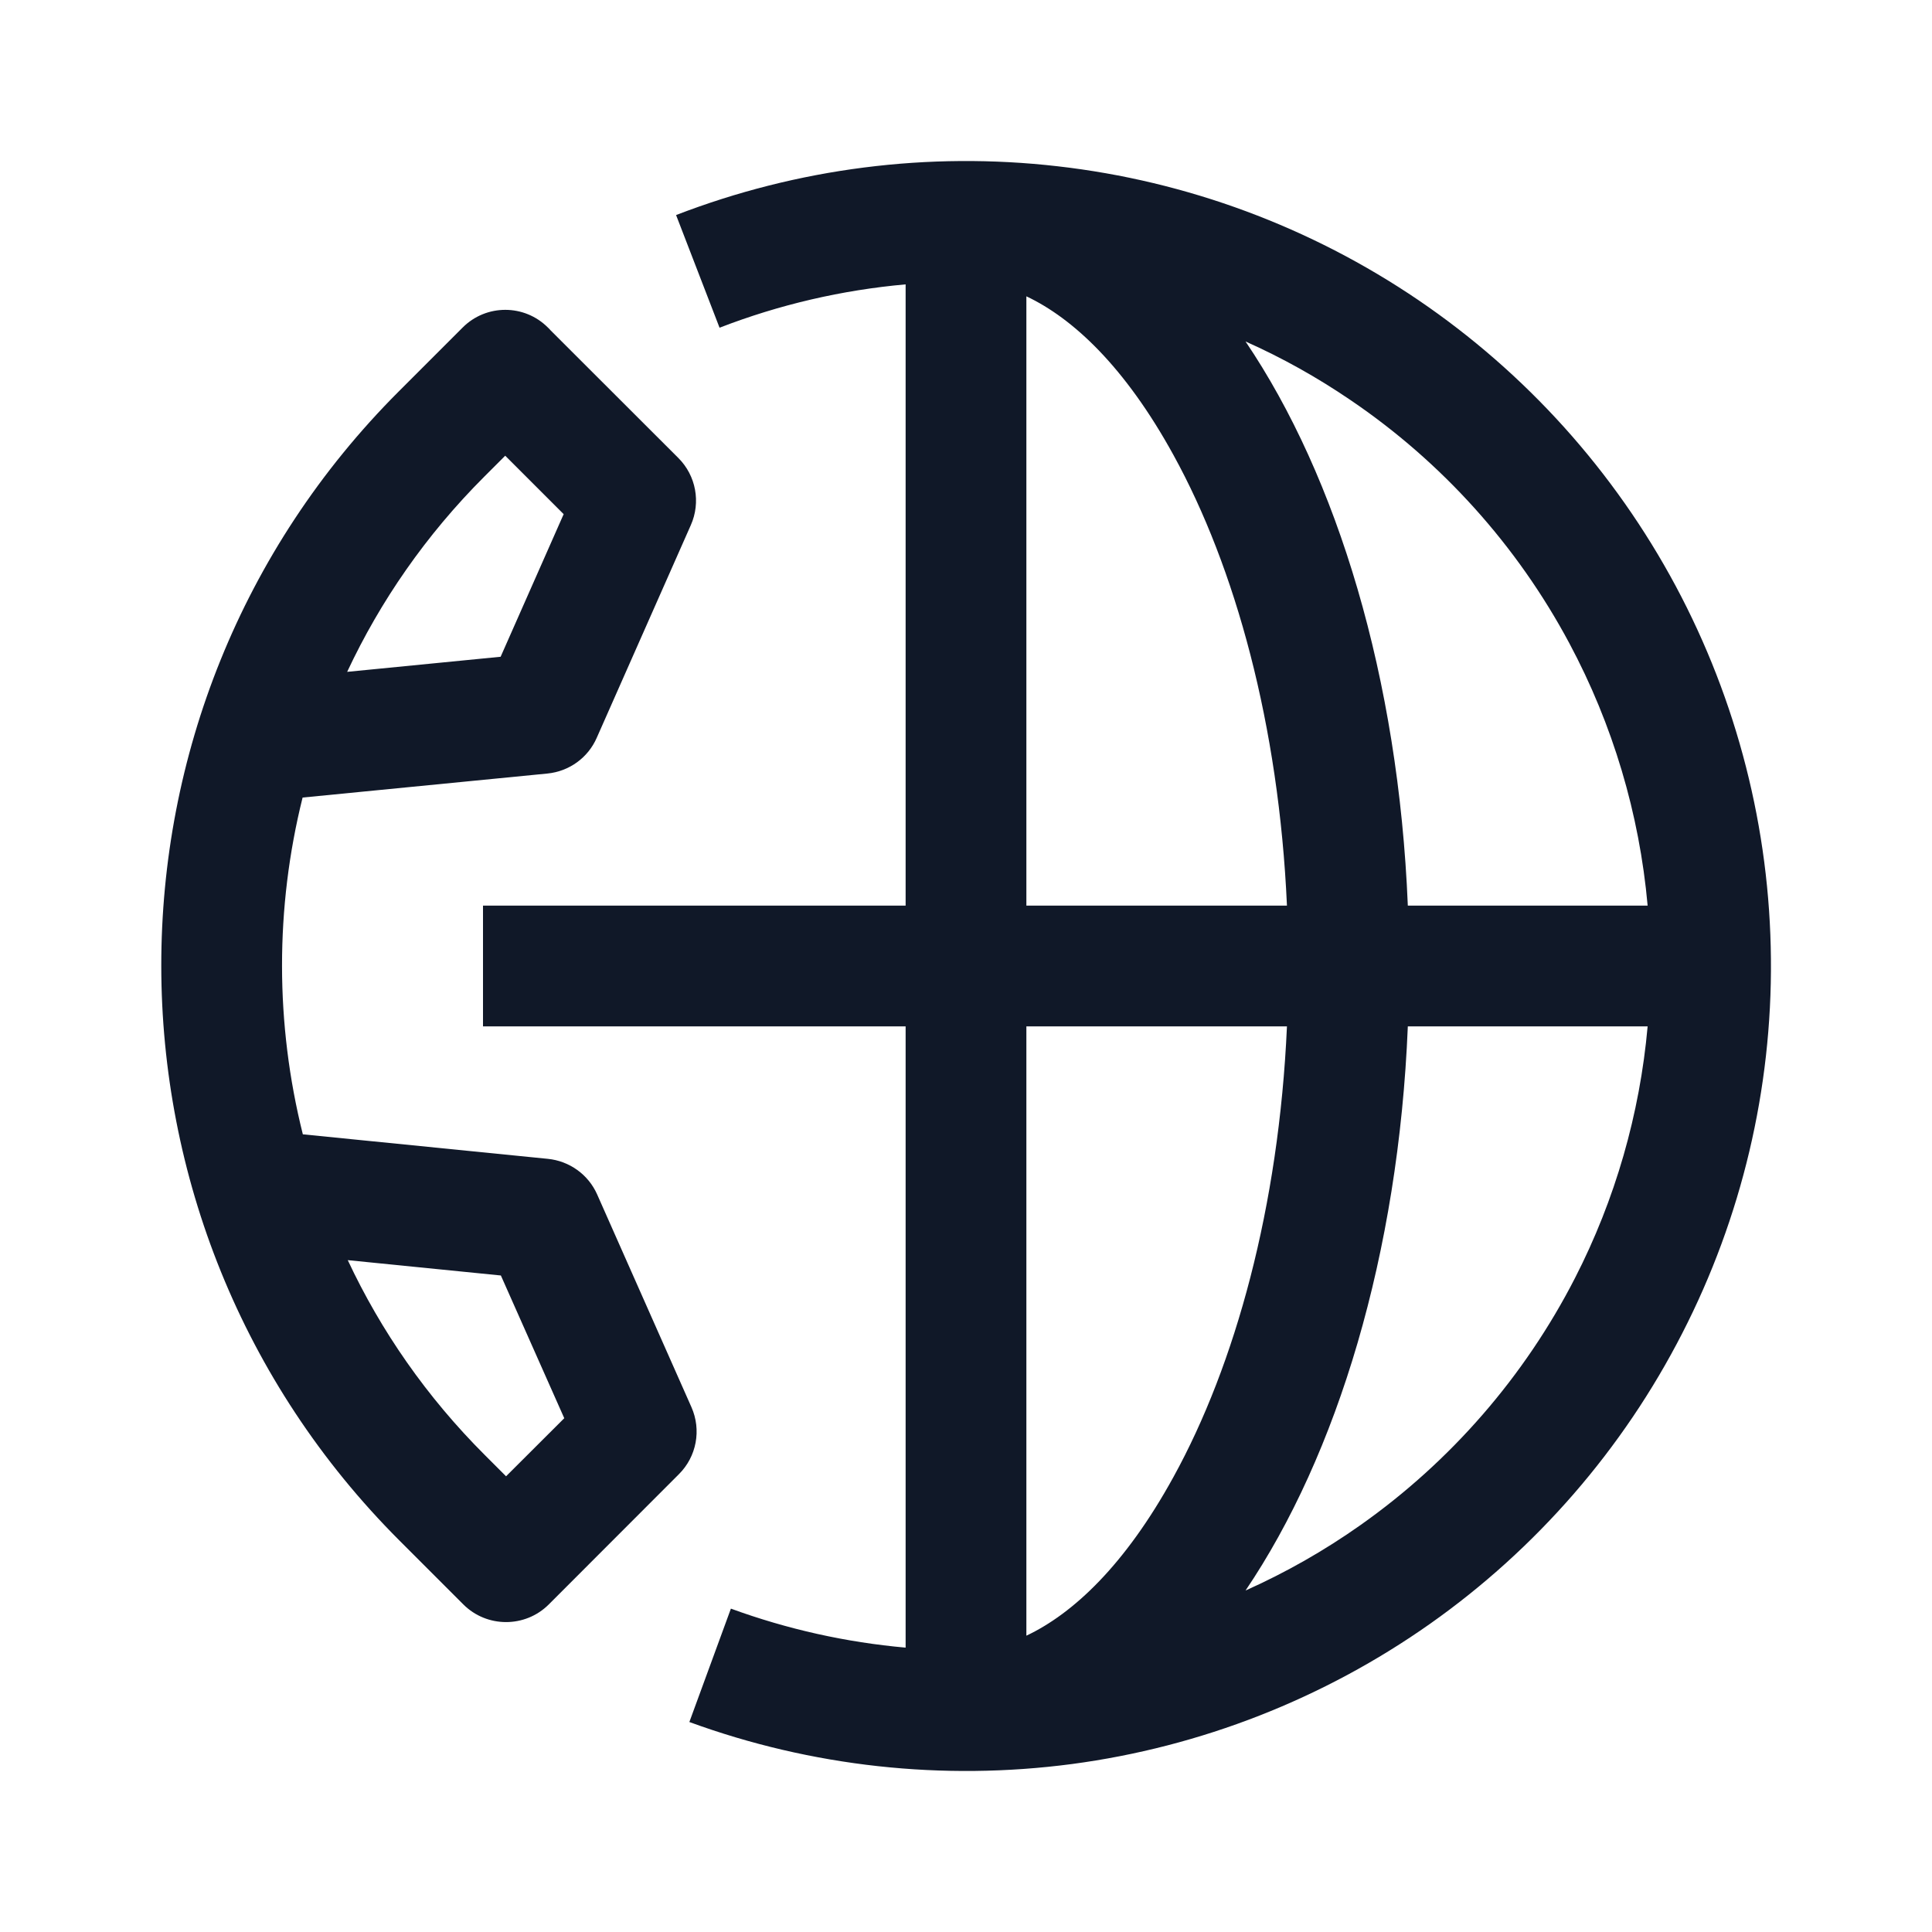 <svg width="16" height="16" viewBox="0 0 16 16" fill="none" xmlns="http://www.w3.org/2000/svg">
<path fill-rule="evenodd" clip-rule="evenodd" d="M7.5 2.355C6.974 2.402 6.455 2.522 5.959 2.714L5.599 1.781C6.604 1.393 7.689 1.254 8.759 1.377C9.83 1.499 10.855 1.88 11.746 2.485C12.638 3.091 13.369 3.904 13.878 4.854C14.386 5.804 14.657 6.863 14.666 7.941C14.676 9.018 14.424 10.082 13.932 11.041C13.441 12 12.724 12.826 11.844 13.447C10.963 14.068 9.945 14.467 8.877 14.609C7.808 14.75 6.721 14.631 5.709 14.261L6.053 13.322C6.521 13.493 7.007 13.601 7.5 13.645V8.5H4V7.5H7.5V2.355ZM8.5 7.5V2.454C8.886 2.636 9.317 3.038 9.718 3.768C10.23 4.698 10.591 6.003 10.658 7.5H8.5ZM8.5 8.5H10.658C10.591 9.996 10.23 11.302 9.718 12.232C9.317 12.962 8.886 13.364 8.5 13.546V8.5ZM11.659 8.5C11.582 10.383 11.075 12.048 10.315 13.172C10.648 13.023 10.967 12.842 11.267 12.63C12.015 12.102 12.625 11.4 13.043 10.585C13.377 9.934 13.58 9.226 13.645 8.5H11.659ZM10.315 2.828C11.075 3.952 11.582 5.617 11.659 7.5H13.645C13.577 6.74 13.357 6.001 12.996 5.326C12.564 4.518 11.942 3.827 11.184 3.313C10.908 3.125 10.618 2.963 10.315 2.828ZM4.538 2.713C4.546 2.72 4.553 2.728 4.56 2.736L5.618 3.793C5.764 3.939 5.805 4.16 5.721 4.349L4.942 6.11C4.87 6.275 4.714 6.388 4.534 6.406L2.506 6.605C2.278 7.519 2.279 8.48 2.508 9.394L4.537 9.597C4.716 9.615 4.872 9.727 4.945 9.891L5.726 11.653C5.81 11.842 5.769 12.063 5.622 12.209L4.544 13.288L4.544 13.288C4.349 13.482 4.032 13.482 3.837 13.287L3.308 12.758C0.682 10.132 0.676 5.868 3.303 3.241L3.831 2.713C4.026 2.517 4.343 2.517 4.538 2.713ZM4.146 5.439L2.875 5.564C3.149 4.979 3.527 4.431 4.01 3.948L4.184 3.774L4.668 4.258L4.146 5.439ZM2.88 10.436C3.154 11.021 3.533 11.569 4.016 12.051L4.191 12.226L4.673 11.745L4.148 10.563L2.88 10.436Z" fill="#101828"/>
</svg>

